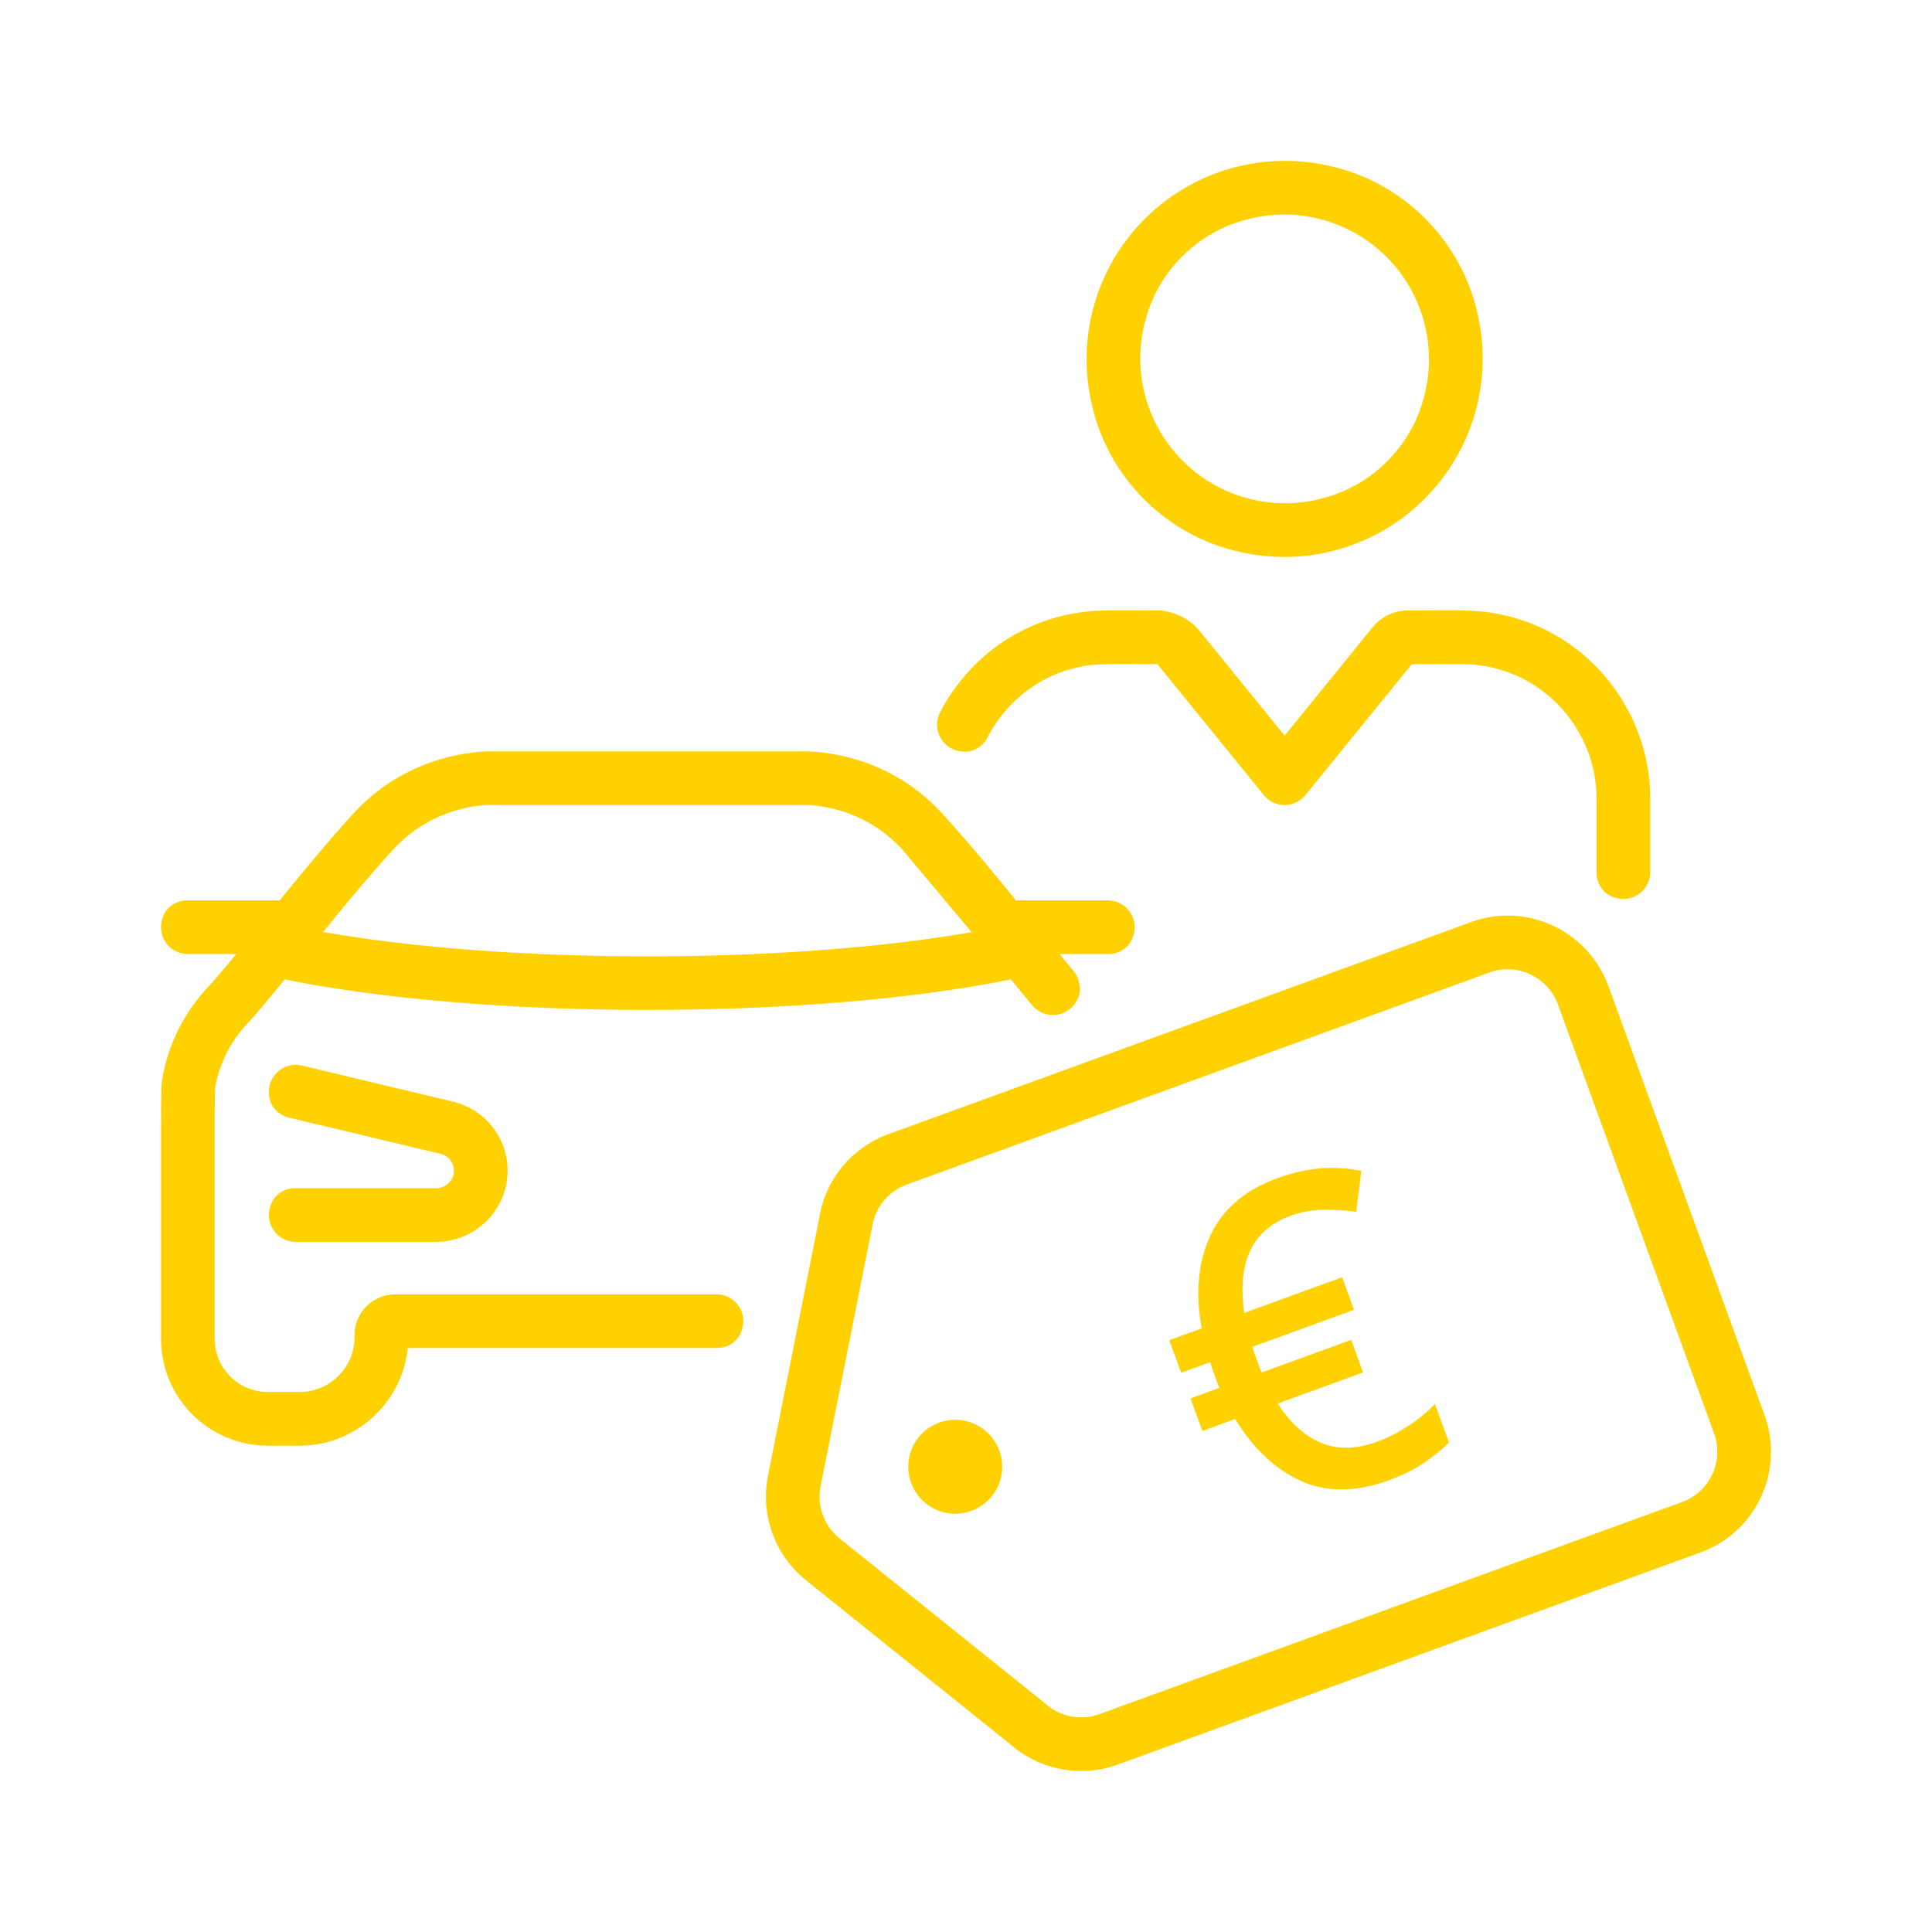 <?xml version="1.0" encoding="UTF-8"?>
<svg xmlns="http://www.w3.org/2000/svg" viewBox="0 0 288 288">
  <path d="M143.678 112.06c1.495.076 2.861-.826 3.546-2.157a20.504 20.504 0 0 1 3.601-4.969 19.916 19.916 0 0 1 10.605-5.609c2.401-.53 8.593-.266 11.107-.324l15.857 19.521a3.995 3.995 0 0 0 6.208 0l15.857-19.521c1.675.033 8.188-.1 9.733.128 9.999 1.105 17.806 9.658 17.806 20.02v10.933c0 1.503.837 2.925 2.212 3.53 2.941 1.294 5.788-.826 5.788-3.611v-10.853a28.097 28.097 0 0 0-4.07-14.602c-.019-.032-.028-.067-.048-.1-.202-.331-.419-.646-.632-.966l-.051-.077c-4.332-6.457-10.971-10.724-18.474-11.994-3.327-.656-9.447-.34-12.87-.409a6.726 6.726 0 0 0-5.22 2.485l-13.135 16.17-12.751-15.697c-1.413-1.741-3.967-2.958-6.21-2.958-2.311.039-8.499-.129-10.702.187a27.677 27.677 0 0 0-3.098.527 27.63 27.63 0 0 0-13.603 7.596 29.445 29.445 0 0 0-4.019 5.138 28.65 28.65 0 0 0-.979 1.743c-1.287 2.488.293 5.704 3.541 5.869zM106.8 192.944H58.936c-3.399 0-6.147 2.786-6.078 6.185.095 4.599-3.62 8.371-8.198 8.371h-4.735a7.924 7.924 0 0 1-7.924-7.924v-32.401c0-.123-.025-.238-.036-.357.011-.113.035-.223.036-.339.019-3.273.052-3.965.056-4.041.098-.887.784-5.521 4.731-9.767 1.483-1.594 3.434-3.941 5.684-6.705.104.029.2.073.308.095 14.83 2.987 34.311 4.481 53.79 4.481s38.96-1.494 53.79-4.481c.107-.021.204-.065.308-.095a310.137 310.137 0 0 0 3.063 3.715l.172.202a3.993 3.993 0 0 0 3.061 1.422c1.454 0 2.92-.787 3.71-2.425.583-1.208.26-3.075-.607-4.098l-.22-.26a235.016 235.016 0 0 1-1.91-2.304h7.283c1.502 0 2.925-.837 3.53-2.212 1.294-2.942-.826-5.788-3.611-5.788h-13.692c-2.583-3.178-5.287-6.462-7.933-9.507a169.032 169.032 0 0 0-3.095-3.478c-8.604-9.373-19.655-9.277-21.206-9.222H73.928c-1.54-.059-12.603-.15-21.206 9.222-3.583 3.904-7.422 8.548-11.026 12.984H27.922c-1.502 0-2.925.837-3.53 2.212-1.294 2.942.826 5.788 3.611 5.788h7.203c-1.698 2.071-3.165 3.813-4.273 5.005-5.523 5.938-6.621 12.478-6.825 14.336-.032.291-.081.73-.104 4.875 0 .131.024.254.036.382-.011.12-.036.236-.036.359v32.401c0 8.795 7.129 15.924 15.924 15.924h4.735c8.378 0 15.291-6.393 16.117-14.557h46.104c1.502 0 2.925-.837 3.53-2.212 1.294-2.942-.826-5.788-3.611-5.788zm-48.186-66.3c6.414-6.988 14.64-6.665 14.964-6.64l19.271.006.021.002h26.432l.229-.007c.346-.018 8.546-.344 14.952 6.6l10.353 12.347c-27.672 4.823-69.033 4.816-96.665-.022 3.449-4.242 7.093-8.638 10.441-12.286zm6.366 50.478H44.007c-1.502 0-2.925.837-3.53 2.212-1.294 2.942.826 5.788 3.611 5.788H64.98c5.894 0 10.688-4.758 10.688-10.606 0-4.92-3.367-9.16-8.188-10.312l-22.463-5.36c-2.719-.642-5.425 1.629-4.858 4.786.266 1.48 1.455 2.626 2.917 2.975l22.546 5.38c1.204.288 2.046 1.328 2.046 2.53 0 1.438-1.206 2.606-2.688 2.606zm119.727-94.879a29.57 29.57 0 0 0 35.534-35.534c-2.428-10.884-11.065-19.521-21.949-21.949a29.57 29.57 0 0 0-35.534 35.534c2.428 10.884 11.065 19.521 21.949 21.949zm-13.922-34.625c1.923-7.193 7.638-12.908 14.831-14.831a21.576 21.576 0 0 1 26.598 26.598c-1.923 7.193-7.638 12.908-14.831 14.831a21.576 21.576 0 0 1-26.598-26.598zm42.57 162.221c-1.004.98-2.236 1.947-3.662 2.87a22.297 22.297 0 0 1-4.436 2.214c-3.151 1.147-6.015 1.172-8.512.074-2.374-1.049-4.484-2.99-6.277-5.774l12.722-4.63-1.768-4.855-13.351 4.859a13.932 13.932 0 0 1-.327-.818l-.844-2.32a11.184 11.184 0 0 1-.223-.683l15.164-5.519-1.767-4.855-14.6 5.314c-1.07-7.663 1.213-12.411 6.969-14.505a14.515 14.515 0 0 1 4.729-.866c1.667-.023 3.176.061 4.486.248l.503.072.77-6.124-.466-.085a21.353 21.353 0 0 0-6.029-.251c-1.96.206-3.987.686-6.022 1.427-4.889 1.779-8.282 4.732-10.087 8.779-1.74 3.911-2.138 8.488-1.187 13.61l-4.831 1.759 1.767 4.855 4.329-1.575.172.541c.144.459.29.891.438 1.298l.46 1.264c.077.213.175.455.294.728l-4.302 1.566 1.767 4.855 4.902-1.784c2.61 4.299 5.824 7.367 9.559 9.125 3.866 1.822 8.346 1.828 13.316.019 1.95-.71 3.651-1.54 5.058-2.469 1.406-.934 2.649-1.926 3.696-2.951l.231-.225-2.086-5.731-.554.542zm49.674 1.086l-23.258-63.899c-3.022-8.304-12.191-12.59-20.479-9.573l-86.871 31.618a15.961 15.961 0 0 0-10.294 12.454l-7.642 38.439a16.024 16.024 0 0 0 5.685 15.619l30.562 24.534a15.965 15.965 0 0 0 15.892 2.923l86.871-31.618c8.288-3.016 12.557-12.193 9.535-20.497zm-12.271 12.979l-86.871 31.618a7.974 7.974 0 0 1-7.929-1.462 6.398 6.398 0 0 0-.219-.182l-30.562-24.534a7.999 7.999 0 0 1-2.847-7.82l7.642-38.439a5.29 5.29 0 0 0 .05-.28 7.974 7.974 0 0 1 5.134-6.216l86.871-31.618c4.129-1.503 8.717.647 10.225 4.792l23.258 63.899c1.508 4.145-.624 8.74-4.753 10.243zm-110.757-11.833a7 7 0 1 0 4.788 13.156 7 7 0 0 0-4.788-13.156z" style="fill: #ffd100;"></path>
</svg>
